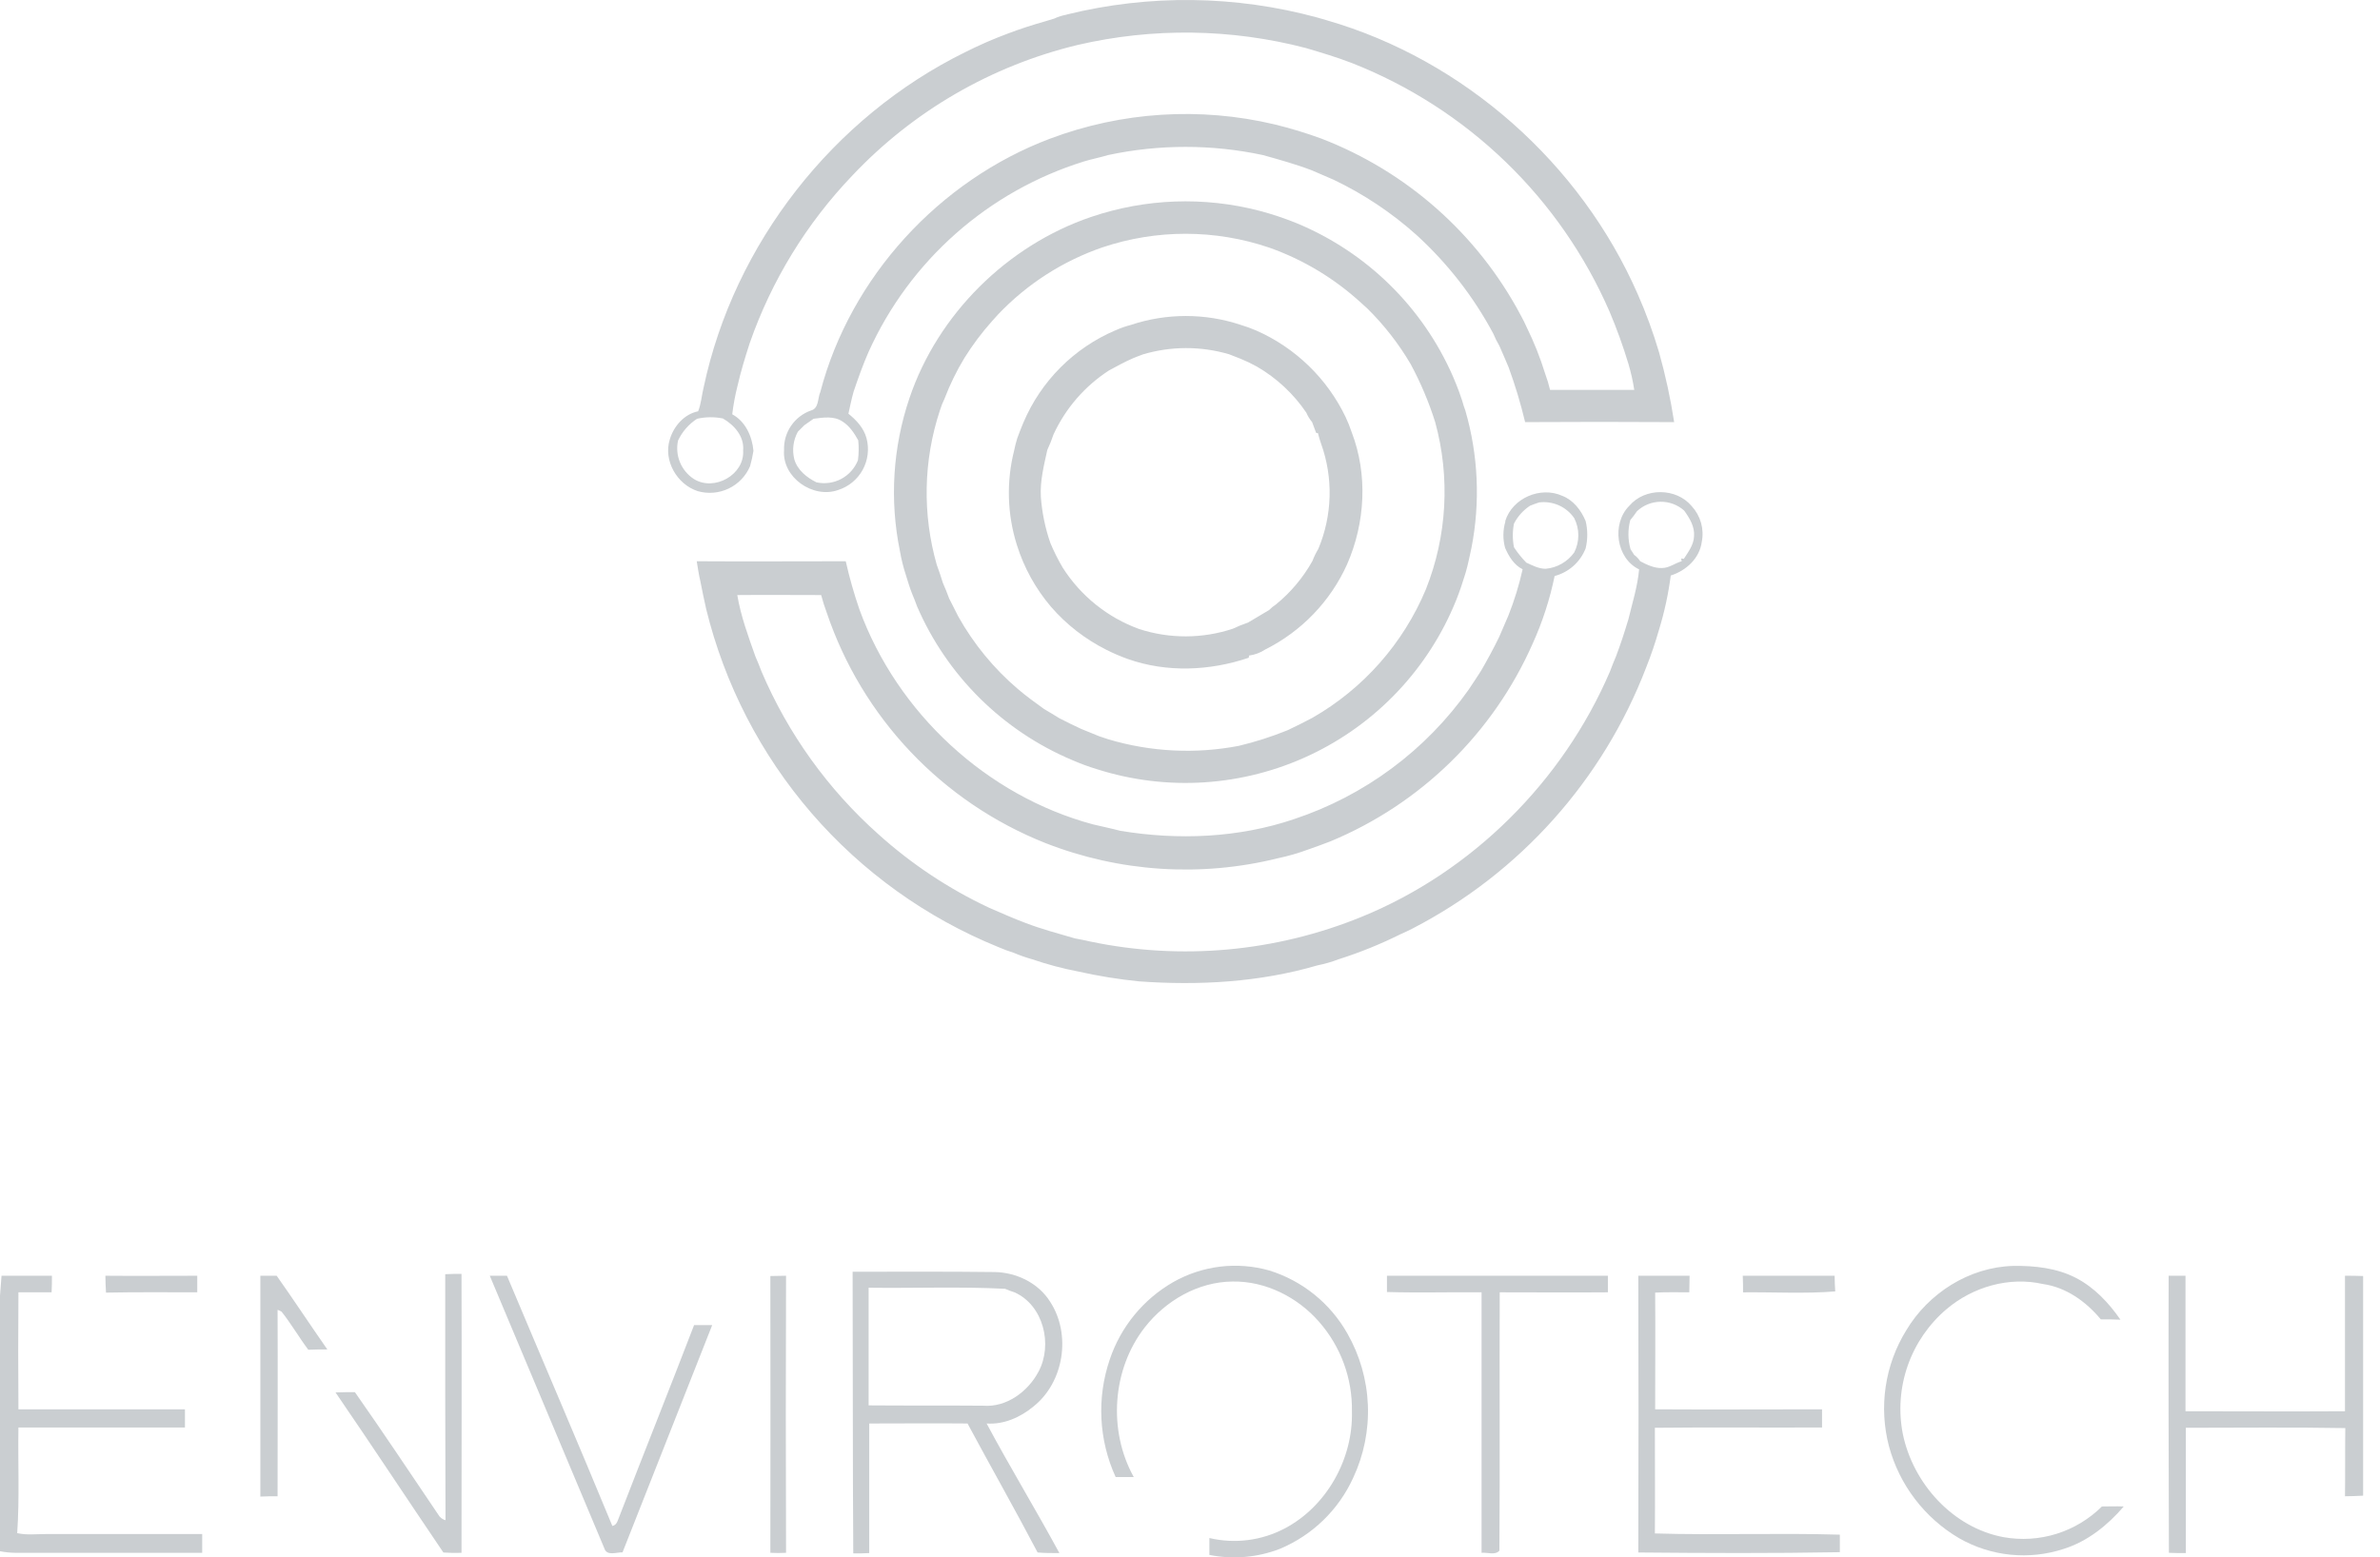 <svg width="110" height="72" viewBox="0 0 110 72" fill="none" xmlns="http://www.w3.org/2000/svg">
<g clip-path="url(#clip0)">
<path d="M49.306 0.671C53.117 -0.269 57.106 -0.221 60.894 0.813C61.035 0.855 61.179 0.898 61.334 0.941C67.668 2.772 73.05 7.559 75.691 13.594C76.078 14.471 76.408 15.373 76.68 16.292C76.977 17.352 77.21 18.428 77.377 19.516C75.07 19.502 72.79 19.502 70.489 19.516C70.284 18.656 70.029 17.808 69.725 16.978C69.584 16.637 69.442 16.319 69.299 15.989C69.191 15.806 69.096 15.616 69.015 15.42C68.1 13.709 66.899 12.168 65.465 10.861C64.315 9.83 63.024 8.97 61.63 8.306C61.301 8.164 60.971 8.021 60.641 7.879C59.903 7.595 59.136 7.384 58.37 7.169C56.011 6.665 53.572 6.665 51.213 7.169C50.844 7.282 50.459 7.353 50.09 7.467C47.906 8.147 45.891 9.282 44.178 10.797C42.464 12.312 41.091 14.173 40.149 16.258C39.88 16.869 39.666 17.479 39.453 18.104C39.398 18.288 39.355 18.488 39.312 18.672C39.284 18.786 39.241 19.014 39.213 19.127C39.582 19.424 39.923 19.787 40.05 20.263C40.18 20.754 40.116 21.276 39.872 21.722C39.627 22.167 39.221 22.501 38.736 22.655C37.573 23.067 36.139 22.073 36.238 20.809C36.223 20.41 36.336 20.017 36.561 19.687C36.786 19.357 37.11 19.108 37.487 18.976C37.856 18.877 37.785 18.409 37.914 18.123C39.305 12.812 43.41 8.341 48.536 6.409C51.849 5.164 55.458 4.934 58.902 5.749C59.639 5.928 60.364 6.148 61.075 6.409C65.023 7.931 68.291 10.825 70.278 14.561C70.377 14.746 70.477 14.931 70.561 15.128C70.901 15.819 71.186 16.536 71.413 17.271C71.505 17.517 71.581 17.769 71.641 18.025H75.533C75.471 17.616 75.38 17.212 75.262 16.816C75.016 16.002 74.727 15.2 74.395 14.416C73.263 11.81 71.628 9.452 69.584 7.479C67.539 5.505 65.126 3.954 62.481 2.914C61.785 2.644 61.062 2.431 60.351 2.219C56.902 1.32 53.286 1.271 49.813 2.077C45.828 3.035 42.209 5.132 39.396 8.113C37.279 10.326 35.661 12.968 34.652 15.86C34.439 16.52 34.24 17.166 34.085 17.848C33.976 18.278 33.895 18.714 33.843 19.154C34.454 19.483 34.766 20.177 34.823 20.845C34.785 21.084 34.732 21.321 34.667 21.554C34.474 22.007 34.122 22.374 33.677 22.587C33.233 22.799 32.726 22.842 32.252 22.708C31.286 22.396 30.648 21.288 30.959 20.308C31.144 19.698 31.627 19.144 32.267 19.015C32.408 18.661 32.431 18.277 32.522 17.908C33.928 11.261 38.516 5.411 44.608 2.413C45.254 2.087 45.917 1.798 46.596 1.546C47.143 1.338 47.715 1.154 48.297 0.989L48.722 0.86C48.907 0.774 49.103 0.712 49.304 0.676L49.306 0.671ZM31.337 20.373C31.265 20.709 31.297 21.059 31.429 21.377C31.561 21.694 31.786 21.963 32.075 22.149C33.012 22.731 34.418 21.949 34.347 20.83C34.405 20.171 33.935 19.651 33.411 19.347C33.016 19.267 32.609 19.272 32.217 19.361C31.835 19.608 31.53 19.958 31.337 20.37V20.373ZM37.601 19.361L37.175 19.66C37.075 19.759 36.976 19.859 36.877 19.958C36.662 20.348 36.603 20.804 36.712 21.236C36.856 21.73 37.281 22.075 37.736 22.3C38.125 22.384 38.531 22.328 38.882 22.141C39.233 21.953 39.506 21.648 39.653 21.278C39.694 20.972 39.698 20.663 39.666 20.355C39.481 20.026 39.269 19.696 38.943 19.49C38.542 19.218 38.044 19.304 37.604 19.36L37.601 19.361Z" fill="#CACED1"/>
<path d="M50.429 10.03C52.939 9.177 55.644 9.078 58.21 9.745C58.79 9.898 59.359 10.088 59.915 10.313C63.159 11.652 65.756 14.198 67.158 17.415C67.257 17.655 67.356 17.883 67.441 18.123C67.484 18.267 67.54 18.394 67.583 18.535C67.622 18.685 67.669 18.832 67.725 18.976C68.323 21.039 68.421 23.215 68.01 25.323C67.924 25.707 67.853 26.091 67.74 26.477C67.611 26.904 67.469 27.329 67.299 27.756C66.028 30.909 63.612 33.465 60.537 34.913C57.461 36.361 53.952 36.594 50.712 35.566C50.319 35.447 49.934 35.305 49.558 35.141C46.343 33.786 43.774 31.242 42.388 28.04C42.315 27.84 42.245 27.656 42.16 27.458C42.047 27.173 41.961 26.889 41.875 26.606C41.753 26.235 41.658 25.855 41.592 25.47C41.111 23.119 41.264 20.682 42.033 18.409C43.341 14.532 46.55 11.35 50.427 10.03H50.429ZM50.953 11.436C49.116 12.069 47.46 13.135 46.123 14.545C46.039 14.645 45.938 14.744 45.854 14.843C45.38 15.374 44.952 15.944 44.575 16.548C44.212 17.148 43.903 17.781 43.652 18.437C43.568 18.61 43.496 18.791 43.44 18.976C42.676 21.289 42.627 23.778 43.298 26.12C43.397 26.39 43.497 26.673 43.581 26.957C43.682 27.184 43.781 27.425 43.867 27.667C44.008 27.938 44.15 28.221 44.292 28.505C45.004 29.776 45.936 30.911 47.046 31.856C47.43 32.185 47.842 32.48 48.254 32.779C48.495 32.922 48.737 33.064 48.963 33.206C49.293 33.371 49.631 33.547 49.972 33.7C50.255 33.814 50.526 33.928 50.809 34.041C50.953 34.084 51.094 34.14 51.236 34.183C53.19 34.764 55.256 34.867 57.258 34.482C58.028 34.298 58.783 34.056 59.516 33.758C59.898 33.573 60.282 33.389 60.652 33.189C63.011 31.84 64.858 29.747 65.905 27.239C66.882 24.779 67.031 22.067 66.332 19.515C66.039 18.586 65.659 17.687 65.196 16.829C64.647 15.895 63.979 15.036 63.208 14.274C63.108 14.189 63.009 14.09 62.91 14.004C61.681 12.875 60.238 12.006 58.665 11.449C56.166 10.599 53.457 10.595 50.954 11.436H50.953Z" fill="#CACED1"/>
<path d="M52.287 15.015C53.924 14.474 55.692 14.474 57.329 15.015C57.581 15.09 57.827 15.18 58.068 15.284C59.873 16.081 61.334 17.496 62.189 19.274C62.298 19.505 62.393 19.742 62.474 19.985C63.225 21.945 63.099 24.175 62.26 26.092C61.491 27.798 60.157 29.187 58.483 30.025C58.257 30.175 57.999 30.272 57.73 30.308L57.715 30.409C55.912 31.019 53.924 31.104 52.12 30.465C51.782 30.344 51.452 30.202 51.132 30.04C50.157 29.551 49.288 28.876 48.575 28.052C47.863 27.216 47.327 26.245 46.999 25.197C46.553 23.784 46.508 22.274 46.87 20.837C46.913 20.637 46.956 20.453 47.014 20.268C47.098 20.027 47.199 19.785 47.297 19.544C48.108 17.621 49.636 16.088 51.557 15.27C51.795 15.164 52.042 15.079 52.295 15.015H52.287ZM52.808 16.391C52.664 16.449 52.523 16.492 52.381 16.556C51.997 16.721 51.628 16.925 51.258 17.125C50.138 17.85 49.246 18.879 48.689 20.092C48.609 20.334 48.514 20.572 48.405 20.802C48.249 21.513 48.064 22.236 48.107 22.975C48.16 23.701 48.308 24.418 48.547 25.106C48.711 25.497 48.901 25.877 49.116 26.242C49.949 27.552 51.192 28.551 52.651 29.082C54.059 29.539 55.577 29.534 56.981 29.067C57.208 28.958 57.441 28.863 57.679 28.784C58.008 28.584 58.338 28.399 58.658 28.202C58.752 28.105 58.857 28.019 58.971 27.946C59.655 27.388 60.228 26.706 60.659 25.935C60.732 25.743 60.822 25.557 60.929 25.381C61.581 23.831 61.627 22.093 61.058 20.511C61.002 20.352 60.954 20.191 60.914 20.027L60.83 20.013C60.773 19.848 60.702 19.683 60.646 19.518C60.535 19.385 60.444 19.237 60.376 19.078C59.784 18.204 59.002 17.475 58.089 16.947C57.85 16.814 57.603 16.696 57.351 16.592C57.166 16.521 56.996 16.451 56.812 16.38C55.502 15.994 54.108 15.998 52.8 16.391H52.808Z" fill="#CACED1"/>
<path d="M69.57 24.089C69.9 23.024 71.204 22.47 72.208 22.924C72.719 23.123 73.073 23.583 73.286 24.089C73.386 24.504 73.386 24.938 73.286 25.353C73.164 25.664 72.971 25.942 72.722 26.164C72.473 26.386 72.174 26.546 71.852 26.631C71.632 27.702 71.295 28.745 70.844 29.741C69.02 33.886 65.667 37.167 61.483 38.901C61.142 39.028 60.816 39.156 60.475 39.27C60.013 39.442 59.538 39.579 59.055 39.681C55.485 40.565 51.728 40.317 48.305 38.972C45.95 38.035 43.828 36.597 42.084 34.757C40.341 32.918 39.019 30.722 38.209 28.32C38.11 28.055 38.025 27.785 37.953 27.511C36.661 27.511 35.369 27.498 34.076 27.511C34.241 28.492 34.587 29.428 34.914 30.351C35.013 30.578 35.113 30.821 35.197 31.047C36.422 33.922 38.267 36.492 40.6 38.571C42.128 39.948 43.85 41.091 45.71 41.965C46.277 42.208 46.831 42.46 47.413 42.676C48.152 42.961 48.92 43.159 49.686 43.386C49.914 43.429 50.154 43.472 50.382 43.528C54.581 44.408 58.948 44.012 62.921 42.392C68.047 40.305 72.237 36.115 74.41 31.045C74.496 30.804 74.594 30.577 74.693 30.336C74.908 29.767 75.092 29.199 75.262 28.632C75.447 27.865 75.687 27.112 75.757 26.324C74.692 25.813 74.479 24.208 75.303 23.385C76.027 22.533 77.476 22.546 78.186 23.398C78.388 23.617 78.536 23.88 78.618 24.166C78.699 24.453 78.712 24.754 78.654 25.047C78.555 25.813 77.931 26.382 77.22 26.608C77.108 27.47 76.923 28.32 76.666 29.151C76.501 29.728 76.307 30.296 76.085 30.854C74.089 36.065 70.248 40.361 65.291 42.925C65.106 43.025 64.907 43.109 64.722 43.195C63.802 43.652 62.849 44.038 61.869 44.349C61.551 44.471 61.223 44.566 60.888 44.632C58.22 45.414 55.408 45.57 52.647 45.371C51.702 45.276 50.763 45.124 49.836 44.916C49.113 44.777 48.401 44.587 47.705 44.349C47.415 44.267 47.13 44.168 46.853 44.05C46.607 43.973 46.365 43.883 46.129 43.78C42.805 42.427 39.849 40.305 37.503 37.588C35.158 34.871 33.49 31.637 32.637 28.15C32.538 27.724 32.453 27.283 32.367 26.858C32.296 26.56 32.253 26.261 32.202 25.948C34.502 25.963 36.803 25.948 39.089 25.948C39.26 26.706 39.472 27.453 39.725 28.187C41.472 32.967 45.605 36.793 50.517 38.113C50.929 38.212 51.356 38.298 51.781 38.411C54.452 38.852 57.236 38.741 59.805 37.872C63.069 36.79 65.9 34.689 67.882 31.879C68.067 31.596 68.266 31.31 68.451 31.014C68.748 30.501 69.033 29.977 69.288 29.451C69.43 29.121 69.572 28.792 69.714 28.462C69.99 27.766 70.211 27.05 70.373 26.319C69.974 26.12 69.734 25.722 69.564 25.33C69.454 24.93 69.459 24.507 69.577 24.109L69.57 24.089ZM70.713 23.383C70.4 23.59 70.145 23.874 69.974 24.208C69.903 24.569 69.903 24.941 69.974 25.302C70.14 25.556 70.331 25.794 70.543 26.011C70.826 26.139 71.112 26.296 71.438 26.296C71.699 26.273 71.952 26.193 72.179 26.063C72.407 25.933 72.604 25.756 72.757 25.543C72.882 25.297 72.948 25.024 72.948 24.747C72.948 24.471 72.882 24.198 72.757 23.952C72.579 23.695 72.334 23.491 72.049 23.363C71.763 23.236 71.448 23.189 71.138 23.228C70.996 23.271 70.854 23.327 70.711 23.383H70.713ZM75.659 23.634C75.563 23.777 75.459 23.915 75.348 24.046C75.232 24.489 75.236 24.954 75.361 25.394C75.404 25.452 75.49 25.594 75.526 25.651C75.638 25.732 75.734 25.833 75.809 25.948C76.121 26.113 76.469 26.278 76.818 26.261C77.148 26.261 77.413 26.034 77.726 25.948L77.698 25.821L77.825 25.836C78.025 25.523 78.28 25.197 78.295 24.799C78.336 24.359 78.096 23.96 77.84 23.606C77.539 23.338 77.148 23.192 76.744 23.197C76.341 23.202 75.954 23.358 75.659 23.634Z" fill="#CACED1"/>
<path d="M54.219 59.278C54.888 58.897 55.626 58.653 56.39 58.56C57.154 58.468 57.929 58.528 58.67 58.739C60.197 59.216 61.484 60.256 62.272 61.648C62.848 62.658 63.174 63.791 63.221 64.952C63.268 66.114 63.035 67.27 62.542 68.323C61.868 69.803 60.661 70.975 59.161 71.604C58.122 72.008 56.989 72.106 55.896 71.888V71.107C57.07 71.384 58.305 71.228 59.374 70.666C61.32 69.644 62.542 67.442 62.484 65.257C62.512 63.733 61.97 62.254 60.964 61.109C59.975 59.974 58.492 59.22 56.961 59.248C55.37 59.263 53.878 60.129 52.912 61.365C51.394 63.31 51.209 66.145 52.401 68.288H51.564C50.781 66.576 50.684 64.629 51.293 62.848C51.8 61.341 52.84 60.071 54.219 59.278Z" fill="#CACED1"/>
<path d="M88.102 61.508C89.124 59.79 91.013 58.582 93.047 58.526C94.036 58.511 95.065 58.625 95.945 59.08C96.797 59.52 97.465 60.234 98.004 61.012C97.706 60.997 97.392 60.997 97.096 60.997C96.413 60.173 95.49 59.514 94.425 59.364C92.863 59.009 91.188 59.492 89.975 60.517C89.154 61.211 88.533 62.112 88.176 63.126C87.819 64.14 87.739 65.231 87.944 66.287C88.414 68.586 90.26 70.632 92.602 71.067C93.418 71.213 94.257 71.16 95.048 70.913C95.839 70.666 96.559 70.232 97.147 69.648C97.488 69.648 97.806 69.633 98.156 69.648C97.417 70.513 96.479 71.266 95.386 71.608C94.59 71.87 93.747 71.962 92.912 71.876C92.078 71.791 91.271 71.531 90.543 71.113C88.95 70.176 87.788 68.651 87.306 66.867C87.069 65.966 87.017 65.027 87.154 64.106C87.291 63.184 87.613 62.301 88.102 61.508Z" fill="#CACED1"/>
<path d="M39.407 58.796C41.595 58.796 43.782 58.782 45.969 58.81C46.977 58.824 48 59.321 48.539 60.188C49.518 61.693 49.179 63.908 47.758 65.031C47.161 65.525 46.395 65.868 45.6 65.812C46.678 67.828 47.871 69.788 48.964 71.803C48.625 71.803 48.284 71.803 47.957 71.775C46.906 69.773 45.785 67.8 44.718 65.812C43.2 65.797 41.694 65.812 40.175 65.812V71.803C39.92 71.818 39.681 71.818 39.437 71.818C39.407 67.473 39.422 63.142 39.407 58.796ZM40.146 59.535V64.974C41.908 64.989 43.683 64.974 45.444 64.989C46.523 65.075 47.517 64.33 48 63.413C48.668 62.162 48.226 60.346 46.892 59.749C46.749 59.706 46.607 59.649 46.452 59.584C44.349 59.477 42.247 59.563 40.146 59.535Z" fill="#CACED1"/>
<path d="M20.578 58.91C20.834 58.895 21.073 58.895 21.33 58.895C21.345 63.198 21.33 67.487 21.33 71.791C21.051 71.8 20.771 71.795 20.492 71.776C18.816 69.303 17.183 66.819 15.508 64.376C15.806 64.363 16.105 64.363 16.403 64.363C17.708 66.222 18.973 68.126 20.25 70.015C20.286 70.081 20.334 70.138 20.393 70.185C20.452 70.231 20.519 70.265 20.591 70.284C20.578 66.493 20.574 62.702 20.578 58.91Z" fill="#CACED1"/>
<path d="M0 59.904L0.071 58.981H2.4C2.4 59.236 2.4 59.492 2.385 59.747H0.852C0.838 61.551 0.838 63.354 0.852 65.157H8.548V65.996H0.852C0.824 67.628 0.908 69.247 0.795 70.88C1.236 70.979 1.676 70.923 2.113 70.923H9.345V71.79H0.71C0.472 71.787 0.234 71.763 0 71.718L0 59.904Z" fill="#CACED1"/>
<path d="M4.899 59.761C4.886 59.505 4.871 59.236 4.871 58.981C6.292 58.994 7.696 58.981 9.117 58.981V59.747C7.711 59.747 6.305 59.733 4.899 59.761Z" fill="#CACED1"/>
<path d="M12.033 58.981H12.787C13.581 60.102 14.334 61.252 15.129 62.388C14.83 62.388 14.547 62.388 14.249 62.403C13.823 61.834 13.454 61.196 13.014 60.642C12.956 60.608 12.894 60.579 12.829 60.557C12.842 63.425 12.829 66.308 12.829 69.176C12.559 69.176 12.303 69.176 12.033 69.191V58.981Z" fill="#CACED1"/>
<path d="M22.637 58.981H23.431C25.055 62.843 26.711 66.692 28.302 70.549C28.53 70.506 28.558 70.251 28.643 70.066C29.779 67.127 30.951 64.201 32.08 61.262H32.917C31.541 64.77 30.148 68.263 28.772 71.77C28.502 71.756 28.047 71.955 27.933 71.586C26.172 67.386 24.407 63.184 22.637 58.981Z" fill="#CACED1"/>
<path d="M35.605 58.994C35.847 58.994 36.087 58.981 36.33 58.981C36.315 63.255 36.315 67.514 36.33 71.79C36.088 71.803 35.846 71.803 35.605 71.79C35.605 67.529 35.616 63.255 35.605 58.994Z" fill="#CACED1"/>
<path d="M64.103 59.733V58.981H74.314V59.747C72.653 59.761 70.976 59.747 69.315 59.747C69.3 63.723 69.329 67.714 69.3 71.69C69.102 71.917 68.746 71.761 68.476 71.79V59.747C67.028 59.733 65.566 59.776 64.103 59.733Z" fill="#CACED1"/>
<path d="M75.72 58.981H78.09C78.09 59.236 78.077 59.492 78.077 59.747C77.551 59.747 77.025 59.733 76.499 59.761C76.514 61.566 76.499 63.354 76.499 65.157C79.071 65.172 81.641 65.157 84.212 65.157V65.996C81.641 66.01 79.056 65.981 76.486 66.01C76.486 67.643 76.499 69.276 76.486 70.895C79.326 70.979 82.181 70.867 85.035 70.951V71.761C81.924 71.818 78.829 71.803 75.72 71.775C75.733 67.529 75.733 63.255 75.72 58.981Z" fill="#CACED1"/>
<path d="M80.548 58.981H84.794C84.794 59.222 84.807 59.462 84.822 59.705C83.416 59.818 81.982 59.733 80.561 59.748C80.561 59.492 80.561 59.236 80.548 58.981Z" fill="#CACED1"/>
<path d="M100.231 58.981H101.011V65.245C103.469 65.245 105.925 65.26 108.382 65.245V58.981C108.666 58.981 108.936 58.981 109.22 58.994V69.148C108.936 69.163 108.651 69.176 108.382 69.176C108.396 68.126 108.382 67.074 108.396 66.024C105.94 65.981 103.482 66.01 101.026 66.01V71.803C100.755 71.803 100.5 71.803 100.244 71.79C100.231 67.514 100.22 63.255 100.231 58.981Z" fill="#CACED1"/>
</g>
<defs>
<clipPath id="clip0">
<rect width="109.22" height="72" fill="white"/>
</clipPath>
</defs>
</svg>
